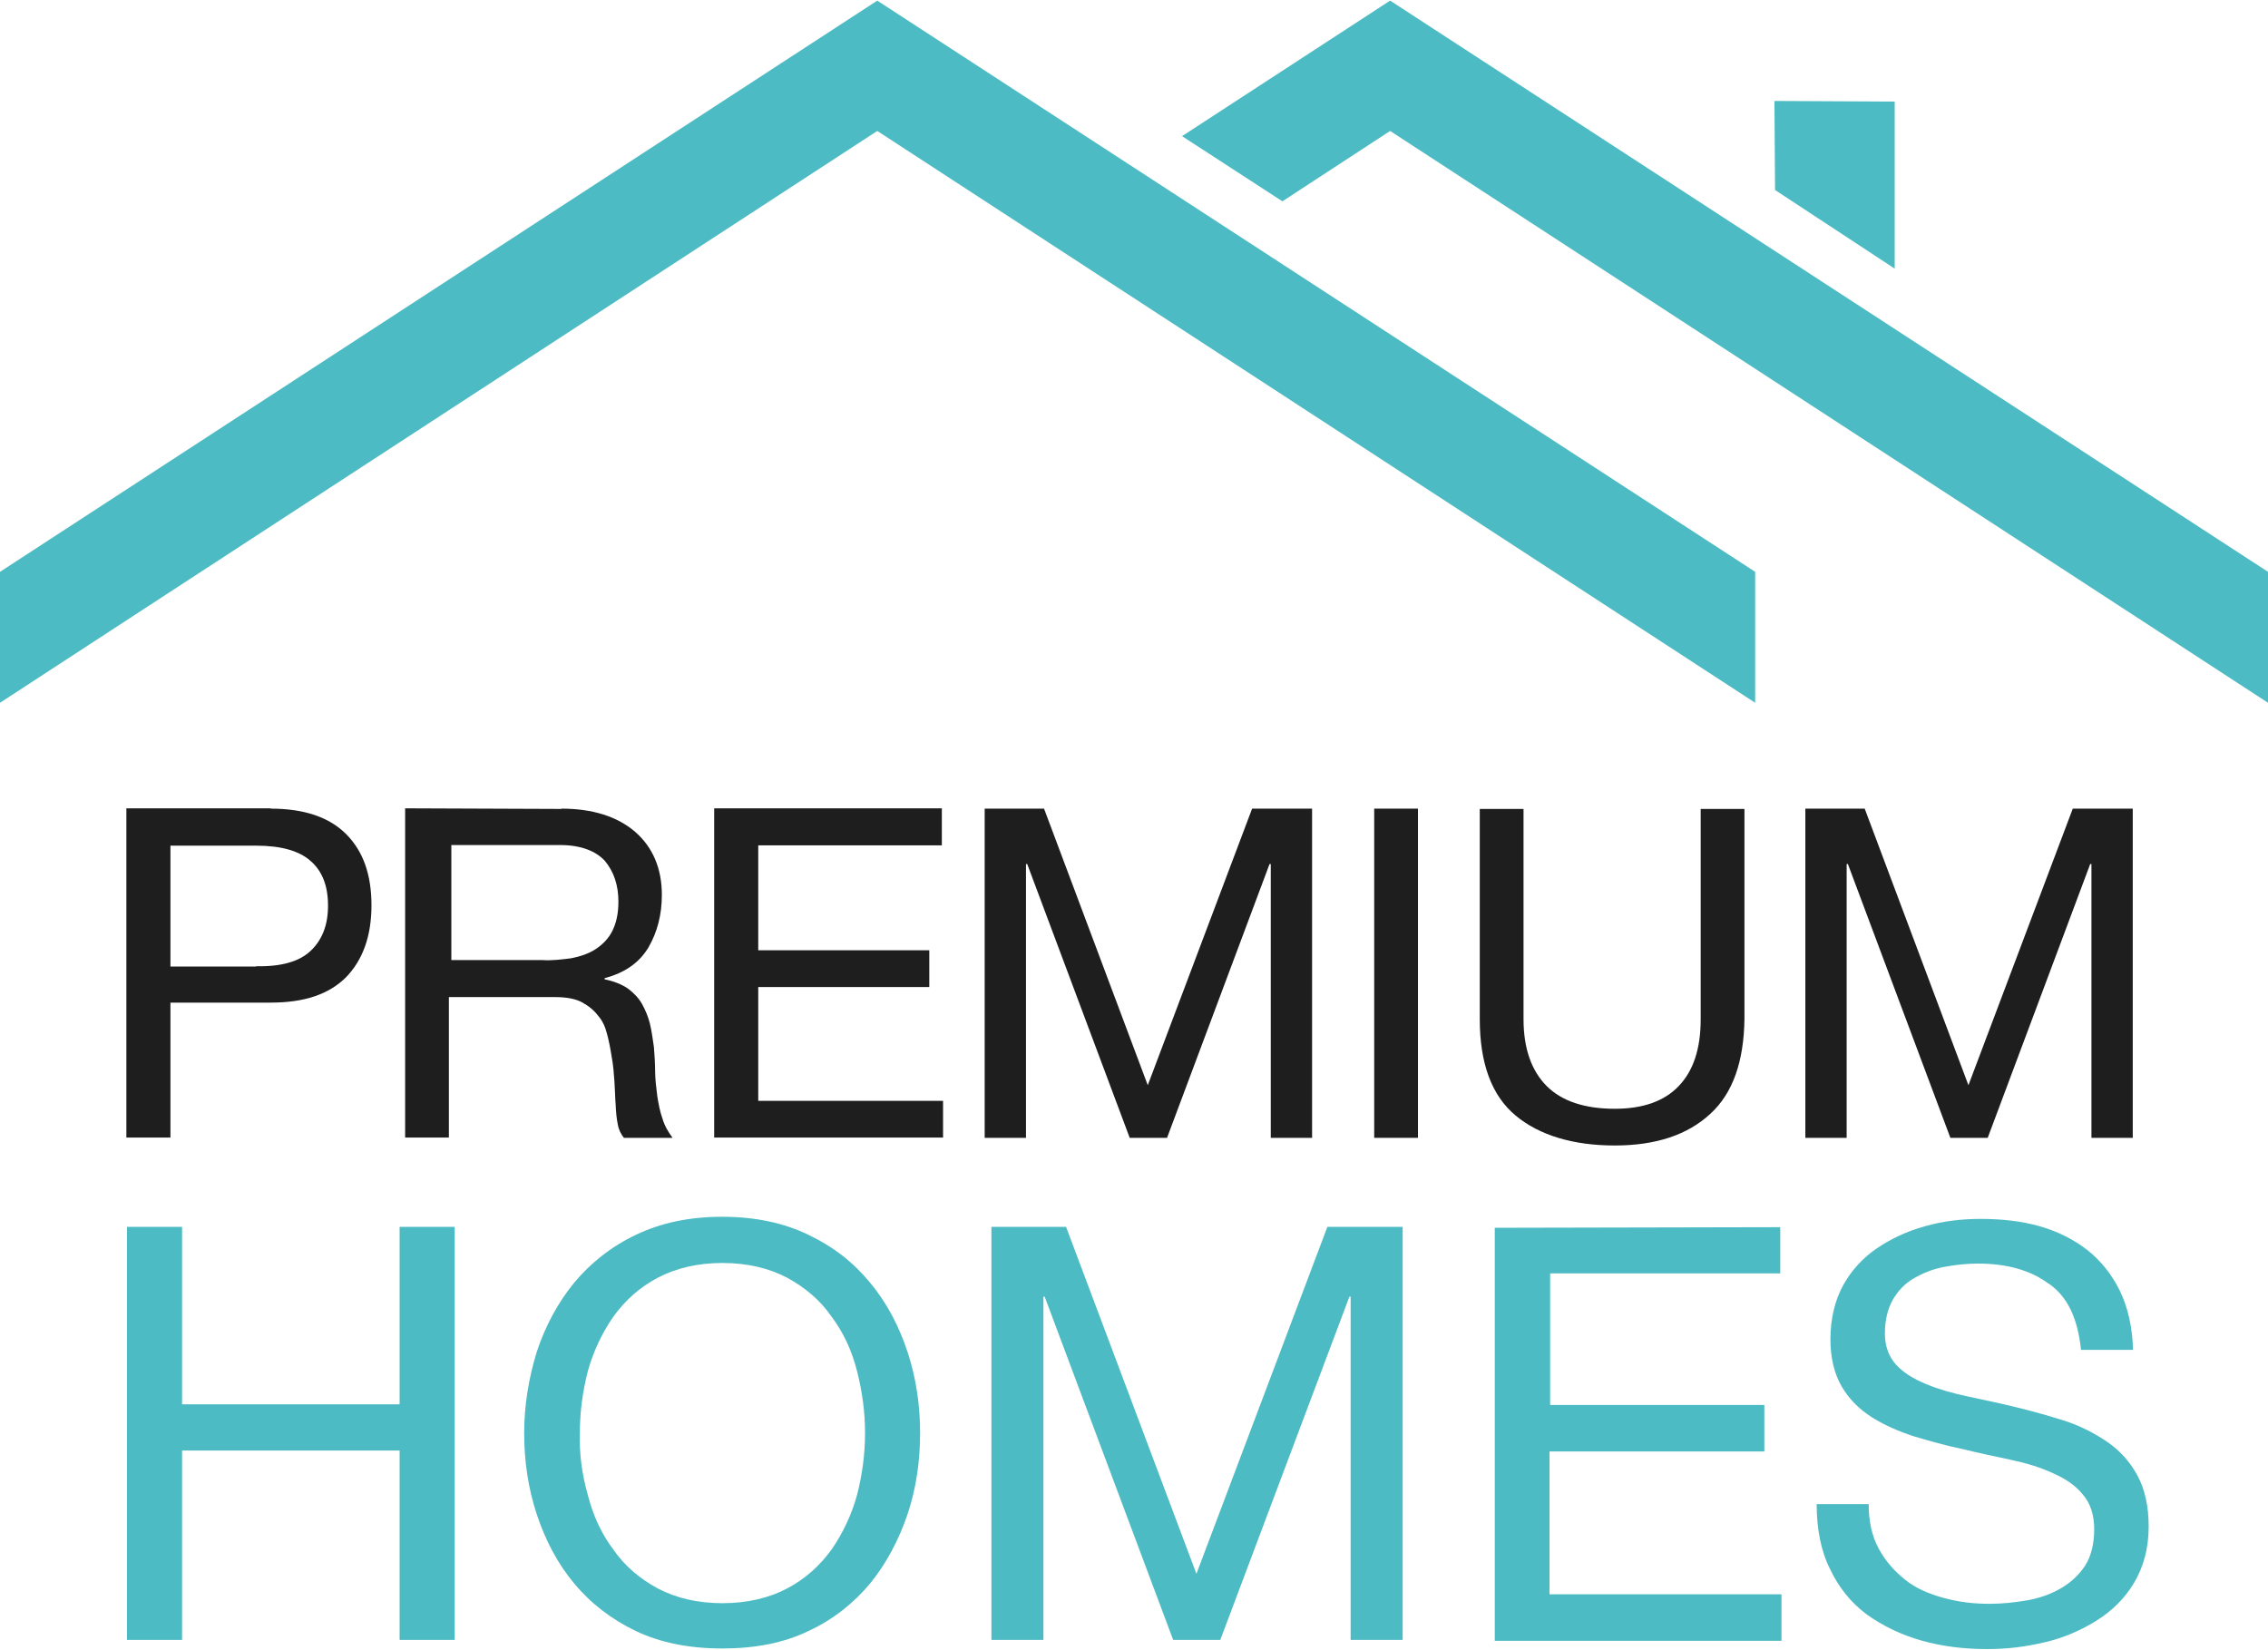 <?xml version="1.0" encoding="UTF-8"?>
<svg id="Ebene_2" data-name="Ebene 2" xmlns="http://www.w3.org/2000/svg" viewBox="0 0 74.12 53.92">
  <defs>
    <style>
      .cls-1 {
        fill: #4dbbc3;
      }

      .cls-2 {
        fill: #1e1e1e;
      }
    </style>
  </defs>
  <g id="Ebene_1-2" data-name="Ebene 1">
    <path class="cls-1" d="M57.36,18.69L28.67.02v-.02.02L0,18.69v4.28L28.67,4.28l28.69,18.69v-4.28Z"/>
    <path class="cls-1" d="M57.99,3.3l.02,2.91,3.91,2.57V3.32l-3.93-.02Z"/>
    <path class="cls-1" d="M45.43.02v-.02.02l-6.8,4.43,3.28,2.13,3.52-2.3,28.69,18.69v-4.28L45.43.02Z"/>
    <path class="cls-2" d="M8.85,26.43c1.09,0,1.91.28,2.46.83.56.56.83,1.33.83,2.33s-.28,1.78-.83,2.35c-.56.56-1.37.83-2.46.83h-3.28v4.41h-1.44v-10.76h4.72ZM8.37,31.58c.81.02,1.41-.15,1.78-.5.37-.35.57-.83.57-1.48s-.19-1.13-.57-1.46c-.37-.33-.96-.5-1.78-.5h-2.8v3.95h2.8Z"/>
    <path class="cls-2" d="M18.35,26.43c1.02,0,1.83.26,2.41.76.57.5.87,1.19.87,2.06,0,.65-.15,1.22-.44,1.72-.3.5-.78.83-1.43,1v.04c.31.06.57.17.76.3.2.15.35.31.46.5.11.2.2.41.26.65.06.24.09.5.13.76.02.26.04.54.04.8s.04.54.07.8c.04.26.09.52.17.74.07.24.19.44.33.63h-1.59c-.09-.11-.17-.26-.2-.44-.04-.19-.06-.41-.07-.65-.02-.24-.02-.48-.04-.76-.02-.28-.04-.54-.09-.8-.04-.26-.09-.52-.15-.74-.06-.24-.15-.44-.3-.61-.13-.17-.3-.31-.52-.43-.2-.11-.5-.17-.85-.17h-3.5v4.59h-1.43v-10.76l5.11.02ZM18.67,31.32c.3-.06.57-.15.8-.3.22-.15.41-.33.54-.59.13-.26.2-.57.2-.96,0-.54-.15-.98-.44-1.33-.3-.33-.8-.52-1.46-.52h-3.56v3.76h2.98c.31.02.63-.02.94-.06Z"/>
    <path class="cls-2" d="M30.78,26.43v1.2h-6v3.43h5.59v1.2h-5.59v3.72h6.04v1.2h-7.48v-10.76h7.45Z"/>
    <path class="cls-2" d="M34.12,26.43l3.39,9.04,3.41-9.04h1.96v10.76h-1.35v-8.95h-.04l-3.35,8.95h-1.22l-3.35-8.95h-.04v8.95h-1.35v-10.76h1.94Z"/>
    <path class="cls-2" d="M46.34,26.43v10.76h-1.43v-10.76h1.43Z"/>
    <path class="cls-2" d="M55.9,36.4c-.74.69-1.78,1.04-3.13,1.04s-2.46-.33-3.24-.98c-.78-.65-1.17-1.7-1.17-3.15v-6.87h1.43v6.87c0,.96.26,1.69.76,2.19.5.5,1.26.74,2.22.74.91,0,1.61-.24,2.09-.74.48-.5.72-1.22.72-2.19v-6.87h1.43v6.87c-.02,1.37-.37,2.41-1.11,3.09Z"/>
    <path class="cls-2" d="M60.94,26.43l3.39,9.04,3.41-9.04h1.96v10.76h-1.35v-8.95h-.04l-3.35,8.95h-1.22l-3.35-8.95h-.04v8.95h-1.35v-10.76h1.94Z"/>
    <path class="cls-1" d="M5.95,40.1v5.8h7.11v-5.8h1.8v13.5h-1.8v-6.19h-7.11v6.19h-1.8v-13.5h1.8Z"/>
    <path class="cls-1" d="M17.54,44.19c.28-.85.69-1.61,1.22-2.26.54-.65,1.22-1.19,2.02-1.57.82-.39,1.74-.59,2.82-.59s2.02.2,2.82.59c.82.39,1.48.91,2.02,1.57.54.65.94,1.41,1.22,2.26.28.85.41,1.74.41,2.65s-.13,1.82-.41,2.65c-.28.83-.69,1.61-1.22,2.26-.54.65-1.22,1.19-2.02,1.56-.81.39-1.74.57-2.82.57s-2.02-.19-2.82-.57c-.81-.39-1.48-.91-2.02-1.56-.54-.65-.94-1.41-1.22-2.26-.28-.85-.41-1.74-.41-2.65s.15-1.8.41-2.65ZM19.21,48.86c.17.67.44,1.26.83,1.78.37.54.87.96,1.46,1.28.59.31,1.3.48,2.11.48s1.52-.17,2.11-.48c.59-.31,1.07-.74,1.46-1.28.37-.54.65-1.13.83-1.78.17-.67.26-1.33.26-2.02s-.09-1.35-.26-2.02c-.17-.67-.44-1.26-.83-1.78-.37-.54-.87-.96-1.46-1.28-.59-.31-1.3-.48-2.11-.48s-1.52.17-2.11.48c-.59.31-1.07.74-1.46,1.28-.37.54-.65,1.13-.83,1.78-.17.67-.26,1.33-.26,2.02-.02.69.07,1.35.26,2.02Z"/>
    <path class="cls-1" d="M34.84,40.1l4.26,11.34,4.28-11.34h2.46v13.5h-1.7v-11.22h-.04l-4.22,11.22h-1.54l-4.2-11.22h-.04v11.22h-1.7v-13.5h2.44Z"/>
    <path class="cls-1" d="M58.18,40.1v1.52h-7.52v4.3h7v1.52h-7.02v4.67h7.58v1.52h-9.37v-13.5l9.33-.02Z"/>
    <path class="cls-1" d="M66.94,41.95c-.59-.44-1.37-.65-2.3-.65-.37,0-.74.04-1.11.11-.37.07-.69.2-.98.37-.3.17-.52.41-.69.7-.17.3-.26.67-.26,1.11,0,.41.13.76.37,1.02.24.26.57.46.98.63s.87.3,1.39.41c.52.11,1.04.22,1.57.35.54.13,1.06.28,1.57.44.52.17.98.41,1.39.69.41.28.74.65.98,1.09s.37,1,.37,1.67c0,.72-.17,1.33-.48,1.85-.31.52-.74.93-1.24,1.24-.5.31-1.07.56-1.69.7-.63.15-1.24.22-1.87.22-.76,0-1.48-.09-2.15-.28-.67-.19-1.26-.48-1.78-.85-.52-.39-.91-.87-1.2-1.48-.3-.59-.44-1.32-.44-2.13h1.7c0,.57.11,1.06.33,1.46.22.41.52.74.87,1.02.35.28.78.46,1.26.59.48.13.96.19,1.48.19.41,0,.81-.04,1.22-.11.41-.07.78-.2,1.11-.39.33-.19.59-.43.8-.74.2-.31.3-.72.3-1.2s-.13-.85-.37-1.13c-.24-.3-.57-.52-.98-.7-.41-.19-.87-.33-1.39-.44-.52-.11-1.04-.22-1.57-.35-.54-.11-1.06-.26-1.57-.41-.52-.17-.98-.37-1.39-.63-.41-.26-.74-.59-.98-1-.24-.41-.37-.93-.37-1.54,0-.69.15-1.28.41-1.76.26-.48.65-.91,1.11-1.22.46-.31.98-.56,1.57-.72.59-.17,1.19-.24,1.82-.24.69,0,1.33.07,1.93.24.59.17,1.11.43,1.56.78.44.35.8.8,1.06,1.33.26.54.41,1.19.43,1.93h-1.7c-.11-1.04-.44-1.74-1.06-2.17Z"/>
  </g>
</svg>